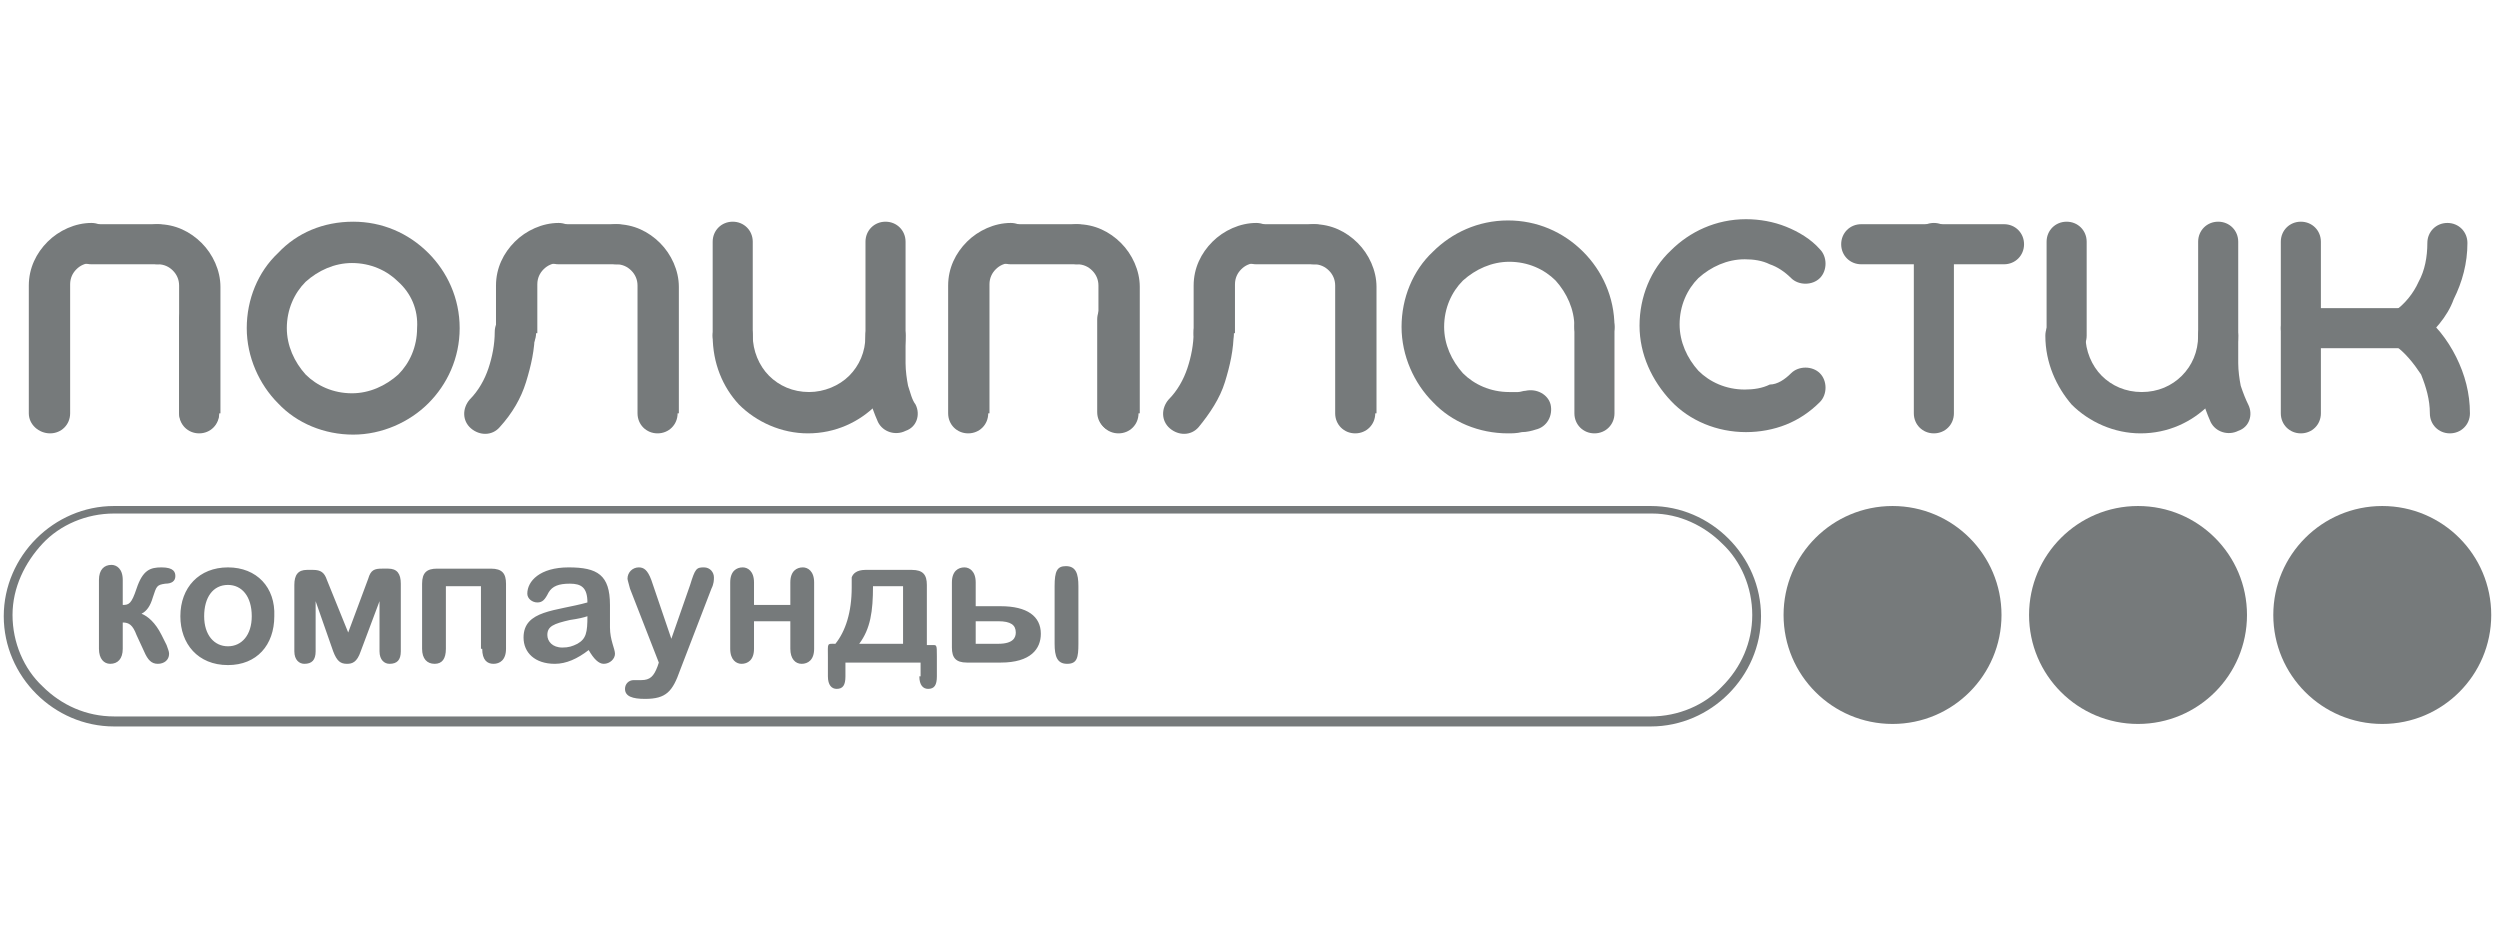 <?xml version="1.0" encoding="utf-8"?>
<!-- Generator: Adobe Illustrator 27.2.0, SVG Export Plug-In . SVG Version: 6.00 Build 0)  -->
<svg version="1.1" id="Layer_1" xmlns="http://www.w3.org/2000/svg" xmlns:xlink="http://www.w3.org/1999/xlink" x="0px" y="0px"
	 viewBox="0 0 199.6 75.6" style="enable-background:new 0 0 199.6 75.6;" xml:space="preserve">
<style type="text/css">
	.st0{fill:#808080;}
	.st1{fill-rule:evenodd;clip-rule:evenodd;fill:#767A7B;}
	.st2{fill:#FFFFFF;}
	.st3{fill-rule:evenodd;clip-rule:evenodd;fill:#FFFFFF;}
	.st4{fill:#767A7B;}
	.st5{fill-rule:evenodd;clip-rule:evenodd;fill:#134093;}
	.st6{fill:url(#SVGID_1_);}
	.st7{fill:url(#SVGID_00000163071114431836057400000001121275799665945740_);}
	.st8{fill:url(#SVGID_00000047750550764181357920000017195329927946031751_);}
	.st9{fill:url(#SVGID_00000157281679240215865080000002813657771065106072_);}
	.st10{fill:url(#SVGID_00000113328044359027886740000006964148327025912207_);}
	.st11{fill:url(#SVGID_00000065796361741871538370000010619488176111136394_);}
	.st12{fill:#ACADAD;}
	.st13{fill-rule:evenodd;clip-rule:evenodd;fill:#EC2126;}
	.st14{fill-rule:evenodd;clip-rule:evenodd;fill:#3651A2;}
	.st15{fill-rule:evenodd;clip-rule:evenodd;fill:#FEFEFE;}
	.st16{fill:none;stroke:#767A7B;stroke-miterlimit:10;}
	.st17{fill-rule:evenodd;clip-rule:evenodd;fill:#FBFFFA;}
	.st18{fill-rule:evenodd;clip-rule:evenodd;fill:#ACADAD;}
	.st19{fill:#C0C2C4;}
	.st20{fill:#FFFFFF;filter:url(#Adobe_OpacityMaskFilter);}
	.st21{mask:url(#mask0_215_892_00000078024653794693239600000006782039918879629700_);}
	.st22{opacity:0.28;fill-rule:evenodd;clip-rule:evenodd;fill:#FFFFFF;}
	.st23{fill-rule:evenodd;clip-rule:evenodd;fill:#808080;}
</style>
<g id="_646831840_00000143576706970668710310000003554350368702622106_">
	<path class="st4" d="M28.2,17.7c2.3,0,4.4,0.9,6,2.5c1.5,1.5,2.5,3.6,2.5,6s-1,4.5-2.5,6c-1.5,1.5-3.7,2.5-6,2.5
		c-2.3,0-4.5-0.9-6-2.5c-1.5-1.5-2.5-3.7-2.5-6s0.9-4.5,2.5-6C23.7,18.6,25.8,17.7,28.2,17.7z M31.8,22.5c-0.9-0.9-2.2-1.5-3.7-1.5
		c-1.4,0-2.7,0.6-3.7,1.5c-0.9,0.9-1.5,2.2-1.5,3.7c0,1.4,0.6,2.7,1.5,3.7c0.9,0.9,2.2,1.5,3.7,1.5c1.4,0,2.7-0.6,3.7-1.5
		c0.9-0.9,1.5-2.2,1.5-3.7C33.4,24.7,32.8,23.4,31.8,22.5z"/>
	<path class="st4" d="M56.9,26.8c0-0.9,0.7-1.6,1.6-1.6s1.6,0.7,1.6,1.6c0,1.2,0.5,2.4,1.3,3.2c0.8,0.8,1.9,1.3,3.2,1.3
		c1.2,0,2.4-0.5,3.2-1.3c0.8-0.8,1.3-1.9,1.3-3.2c0-0.9,0.7-1.6,1.6-1.6s1.6,0.7,1.6,1.6c0,2.1-0.9,4.1-2.3,5.5
		c-1.4,1.4-3.3,2.3-5.5,2.3c-2.1,0-4.1-0.9-5.5-2.3C57.7,30.9,56.9,29,56.9,26.8z"/>
	<path class="st4" d="M73.1,32.3c0.4,0.8,0.1,1.8-0.8,2.1c-0.8,0.4-1.8,0.1-2.2-0.7c-0.3-0.7-0.6-1.4-0.7-2.2
		c-0.2-0.8-0.3-1.6-0.3-2.5v-9.7c0-0.9,0.7-1.6,1.6-1.6s1.6,0.7,1.6,1.6V29c0,0.6,0.1,1.3,0.2,1.8C72.7,31.4,72.8,31.9,73.1,32.3z"
		/>
	<path class="st4" d="M60.1,26.8c0,0.9-0.7,1.6-1.6,1.6s-1.6-0.7-1.6-1.6v-7.5c0-0.9,0.7-1.6,1.6-1.6s1.6,0.7,1.6,1.6V26.8z"/>
	<path class="st4" d="M121.8,31.2c0.9-0.2,1.8,0.3,2,1.1c0.2,0.9-0.3,1.8-1.2,2c-0.3,0.1-0.7,0.2-1.1,0.2c-0.4,0.1-0.8,0.1-1.1,0.1
		c-2.3,0-4.5-0.9-6-2.5c-1.5-1.5-2.5-3.7-2.5-6s0.9-4.5,2.5-6c1.5-1.5,3.6-2.5,6-2.5c2.3,0,4.4,0.9,6,2.5c1.5,1.5,2.5,3.6,2.5,6
		c0,0.9-0.7,1.6-1.6,1.6c-0.9,0-1.6-0.7-1.6-1.6c0-1.4-0.6-2.7-1.5-3.7c-0.9-0.9-2.2-1.5-3.7-1.5c-1.4,0-2.7,0.6-3.7,1.5
		c-0.9,0.9-1.5,2.2-1.5,3.7c0,1.4,0.6,2.7,1.5,3.7c0.9,0.9,2.2,1.5,3.7,1.5c0.3,0,0.5,0,0.7,0C121.4,31.3,121.6,31.2,121.8,31.2z"/>
	<path class="st4" d="M125.7,26.1c0-0.9,0.7-1.6,1.6-1.6s1.6,0.7,1.6,1.6V33c0,0.9-0.7,1.6-1.6,1.6s-1.6-0.7-1.6-1.6V26.1z"/>
	<path class="st4" d="M143,29.8c0.6-0.6,1.7-0.6,2.3,0c0.6,0.6,0.6,1.7,0,2.3c-0.8,0.8-1.7,1.4-2.7,1.8h0c-1,0.4-2.1,0.6-3.2,0.6
		c-2.3,0-4.5-0.9-6-2.5s-2.5-3.7-2.5-6s0.9-4.5,2.5-6c1.5-1.5,3.6-2.5,6-2.5c1.1,0,2.2,0.2,3.2,0.6h0c1,0.4,2,1,2.7,1.8
		c0.6,0.6,0.6,1.7,0,2.3c-0.6,0.6-1.7,0.6-2.3,0c-0.5-0.5-1.1-0.9-1.7-1.1l0,0c-0.6-0.3-1.3-0.4-2-0.4c-1.4,0-2.7,0.6-3.7,1.5
		c-0.9,0.9-1.5,2.2-1.5,3.7c0,1.4,0.6,2.7,1.5,3.7c0.9,0.9,2.2,1.5,3.7,1.5c0.7,0,1.4-0.1,2-0.4v0C141.9,30.7,142.5,30.3,143,29.8z"
		/>
	<path class="st4" d="M156,33c0,0.9-0.7,1.6-1.6,1.6s-1.6-0.7-1.6-1.6V19.4c0-0.9,0.7-1.6,1.6-1.6s1.6,0.7,1.6,1.6V33z"/>
	<path class="st4" d="M148.6,21.1c-0.9,0-1.6-0.7-1.6-1.6c0-0.9,0.7-1.6,1.6-1.6H160c0.9,0,1.6,0.7,1.6,1.6c0,0.9-0.7,1.6-1.6,1.6
		H148.6z"/>
	<path class="st4" d="M14.3,25.5c0-0.9,0.7-1.6,1.6-1.6c0.9,0,1.6,0.7,1.6,1.6v7.4c0,0.9-0.7,1.6-1.6,1.6c-0.9,0-1.6-0.7-1.6-1.6
		V25.5z"/>
	<path class="st4" d="M5.6,33c0,0.9-0.7,1.6-1.6,1.6S2.3,33.9,2.3,33V22.8c0-1.4,0.6-2.6,1.5-3.5v0c0.9-0.9,2.2-1.5,3.5-1.5
		c0.9,0,1.6,0.7,1.6,1.6c0,0.9-0.7,1.6-1.6,1.6c-0.5,0-0.9,0.2-1.2,0.5h0c-0.3,0.3-0.5,0.7-0.5,1.2V33z"/>
	<path class="st4" d="M7.3,21.1c-0.9,0-1.6-0.7-1.6-1.6c0-0.9,0.7-1.6,1.6-1.6h5.2c0.9,0,1.6,0.7,1.6,1.6c0,0.9-0.7,1.6-1.6,1.6H7.3
		z"/>
	<path class="st4" d="M17.5,33c0,0.9-0.7,1.6-1.6,1.6c-0.9,0-1.6-0.7-1.6-1.6V22.8c0-0.5-0.2-0.9-0.5-1.2l0,0
		c-0.3-0.3-0.7-0.5-1.2-0.5c-0.9,0-1.6-0.7-1.6-1.6c0-0.9,0.7-1.6,1.6-1.6c1.4,0,2.6,0.6,3.5,1.5l0,0l0,0c0.9,0.9,1.5,2.2,1.5,3.5
		V33z"/>
	<path class="st4" d="M87.6,25.5c0-0.9,0.7-1.6,1.6-1.6c0.9,0,1.6,0.7,1.6,1.6v7.4c0,0.9-0.7,1.6-1.6,1.6c-0.9,0-1.6-0.7-1.6-1.6
		V25.5z"/>
	<path class="st4" d="M78.9,33c0,0.9-0.7,1.6-1.6,1.6c-0.9,0-1.6-0.7-1.6-1.6V22.8h0c0-1.4,0.6-2.6,1.5-3.5l0,0
		c0.9-0.9,2.2-1.5,3.5-1.5c0.9,0,1.6,0.7,1.6,1.6c0,0.9-0.7,1.6-1.6,1.6c-0.5,0-0.9,0.2-1.2,0.5h0c-0.3,0.3-0.5,0.7-0.5,1.2h0V33z"
		/>
	<path class="st4" d="M80.7,21.1c-0.9,0-1.6-0.7-1.6-1.6c0-0.9,0.7-1.6,1.6-1.6h5.2c0.9,0,1.6,0.7,1.6,1.6c0,0.9-0.7,1.6-1.6,1.6
		H80.7z"/>
	<path class="st4" d="M90.9,33c0,0.9-0.7,1.6-1.6,1.6c-0.9,0-1.6-0.7-1.6-1.6V22.8c0-0.5-0.2-0.9-0.5-1.2l0,0
		c-0.3-0.3-0.7-0.5-1.2-0.5c-0.9,0-1.6-0.7-1.6-1.6c0-0.9,0.7-1.6,1.6-1.6c1.4,0,2.6,0.6,3.5,1.5v0h0c0.9,0.9,1.5,2.2,1.5,3.5V33z"
		/>
	<path class="st4" d="M39.9,34.1c-0.6,0.7-1.6,0.7-2.3,0.1s-0.7-1.6-0.1-2.3c0.7-0.7,1.2-1.6,1.5-2.5c0.3-0.9,0.5-1.9,0.5-2.9
		c0-0.9,0.7-1.6,1.6-1.6c0.9,0,1.6,0.7,1.6,1.6c0,1.4-0.3,2.7-0.7,4C41.6,31.8,40.9,33,39.9,34.1z"/>
	<path class="st4" d="M54.1,33c0,0.9-0.7,1.6-1.6,1.6s-1.6-0.7-1.6-1.6V22.8c0-0.5-0.2-0.9-0.5-1.2l0,0c-0.3-0.3-0.7-0.5-1.2-0.5
		c-0.9,0-1.6-0.7-1.6-1.6c0-0.9,0.7-1.6,1.6-1.6c1.4,0,2.6,0.6,3.5,1.5l0,0l0,0c0.9,0.9,1.5,2.2,1.5,3.5V33z"/>
	<path class="st4" d="M42.8,26.6c0,0.9-0.7,1.6-1.6,1.6c-0.9,0-1.6-0.7-1.6-1.6v-3.8c0-1.4,0.6-2.6,1.5-3.5l0,0
		c0.9-0.9,2.2-1.5,3.5-1.5c0.9,0,1.6,0.7,1.6,1.6c0,0.9-0.7,1.6-1.6,1.6c-0.5,0-0.9,0.2-1.2,0.5h0c-0.3,0.3-0.5,0.7-0.5,1.2V26.6z"
		/>
	<path class="st4" d="M44.6,21.1c-0.9,0-1.6-0.7-1.6-1.6c0-0.9,0.7-1.6,1.6-1.6h4.6c0.9,0,1.6,0.7,1.6,1.6c0,0.9-0.7,1.6-1.6,1.6
		H44.6z"/>
	<path class="st4" d="M95.7,34.1c-0.6,0.7-1.6,0.7-2.3,0.1c-0.7-0.6-0.7-1.6-0.1-2.3c0.7-0.7,1.2-1.6,1.5-2.5
		c0.3-0.9,0.5-1.9,0.5-2.9c0-0.9,0.7-1.6,1.6-1.6s1.6,0.7,1.6,1.6c0,1.4-0.3,2.7-0.7,4S96.6,33,95.7,34.1z"/>
	<path class="st4" d="M109.8,33c0,0.9-0.7,1.6-1.6,1.6c-0.9,0-1.6-0.7-1.6-1.6V22.8h0c0-0.5-0.2-0.9-0.5-1.2l0,0
		c-0.3-0.3-0.7-0.5-1.2-0.5c-0.9,0-1.6-0.7-1.6-1.6c0-0.9,0.7-1.6,1.6-1.6c1.4,0,2.6,0.6,3.5,1.5l0,0l0,0c0.9,0.9,1.5,2.2,1.5,3.5h0
		V33z"/>
	<path class="st4" d="M98.5,26.6c0,0.9-0.7,1.6-1.6,1.6s-1.6-0.7-1.6-1.6v-3.8c0-1.4,0.6-2.6,1.5-3.5v0c0.9-0.9,2.2-1.5,3.5-1.5
		c0.9,0,1.6,0.7,1.6,1.6c0,0.9-0.7,1.6-1.6,1.6c-0.5,0-0.9,0.2-1.2,0.5h0c-0.3,0.3-0.5,0.7-0.5,1.2V26.6z"/>
	<path class="st4" d="M100.3,21.1c-0.9,0-1.6-0.7-1.6-1.6c0-0.9,0.7-1.6,1.6-1.6h4.6c0.9,0,1.6,0.7,1.6,1.6c0,0.9-0.7,1.6-1.6,1.6
		H100.3z"/>
	<path class="st4" d="M163.3,26.8c0-0.9,0.7-1.6,1.6-1.6c0.9,0,1.6,0.7,1.6,1.6c0,1.2,0.5,2.4,1.3,3.2c0.8,0.8,1.9,1.3,3.2,1.3
		s2.4-0.5,3.2-1.3c0.8-0.8,1.3-1.9,1.3-3.2c0-0.9,0.7-1.6,1.6-1.6c0.9,0,1.6,0.7,1.6,1.6c0,2.1-0.9,4.1-2.3,5.5
		c-1.4,1.4-3.3,2.3-5.5,2.3c-2.1,0-4.1-0.9-5.5-2.3C164.2,30.9,163.3,29,163.3,26.8z"/>
	<path class="st4" d="M179.5,32.3c0.4,0.8,0.1,1.8-0.8,2.1c-0.8,0.4-1.8,0.1-2.2-0.7c-0.3-0.7-0.6-1.4-0.7-2.2
		c-0.2-0.8-0.3-1.6-0.3-2.5v-9.7c0-0.9,0.7-1.6,1.6-1.6c0.9,0,1.6,0.7,1.6,1.6V29c0,0.6,0.1,1.3,0.2,1.8
		C179.1,31.4,179.3,31.9,179.5,32.3z"/>
	<path class="st4" d="M166.6,26.8c0,0.9-0.7,1.6-1.6,1.6c-0.9,0-1.6-0.7-1.6-1.6v-7.5c0-0.9,0.7-1.6,1.6-1.6c0.9,0,1.6,0.7,1.6,1.6
		V26.8z"/>
	<path class="st4" d="M185.3,33c0,0.9-0.7,1.6-1.6,1.6c-0.9,0-1.6-0.7-1.6-1.6V19.3c0-0.9,0.7-1.6,1.6-1.6c0.9,0,1.6,0.7,1.6,1.6V33
		z"/>
	<path class="st4" d="M183.7,27.8c-0.9,0-1.6-0.7-1.6-1.6c0-0.9,0.7-1.6,1.6-1.6h8.5c0.9,0,1.6,0.7,1.6,1.6c0,0.9-0.7,1.6-1.6,1.6
		H183.7z"/>
	<path class="st4" d="M191.1,27.5c-0.7-0.5-0.9-1.6-0.3-2.3c0.5-0.7,1.6-0.9,2.3-0.3c1.3,0.9,2.3,2.2,3,3.6c0.7,1.4,1.1,2.9,1.1,4.5
		c0,0.9-0.7,1.6-1.6,1.6c-0.9,0-1.6-0.7-1.6-1.6c0-1.1-0.3-2.1-0.7-3.1C192.7,29,192,28.1,191.1,27.5z"/>
	<path class="st4" d="M193.1,27.5c-0.7,0.5-1.7,0.4-2.3-0.3c-0.5-0.7-0.4-1.7,0.3-2.3c0.9-0.6,1.6-1.5,2-2.4c0.5-0.9,0.7-2,0.7-3.1
		c0-0.9,0.7-1.6,1.6-1.6c0.9,0,1.6,0.7,1.6,1.6c0,1.6-0.4,3.1-1.1,4.5C195.4,25.3,194.3,26.5,193.1,27.5z"/>
</g>
<g id="_646815040_00000083050981419516556160000009133873218905904063_">
	<path class="st4" d="M131.9,41H9.1c-2.2,0-4.3,0.9-5.7,2.4C2,44.9,1,46.9,1,49.1c0,2.2,0.9,4.3,2.4,5.7c1.5,1.5,3.5,2.4,5.7,2.4
		h122.7c2.2,0,4.3-0.9,5.7-2.4c1.5-1.5,2.4-3.5,2.4-5.7c0-2.2-0.9-4.3-2.4-5.7C136.1,42,134.1,41,131.9,41z M9.1,40.4h122.7
		c2.4,0,4.6,1,6.2,2.6c1.6,1.6,2.6,3.8,2.6,6.2c0,2.4-1,4.6-2.6,6.2c-1.6,1.6-3.8,2.6-6.2,2.6H9.1c-2.4,0-4.6-1-6.2-2.6
		c-1.6-1.6-2.6-3.8-2.6-6.2c0-2.4,1-4.6,2.6-6.2C4.5,41.4,6.7,40.4,9.1,40.4z"/>
	<path class="st4" d="M7.9,51.8c0,0.8,0.4,1.2,0.9,1.2c0.6,0,1-0.4,1-1.2v-2.1c0.5,0,0.8,0.2,1.1,1l0.6,1.3c0.3,0.7,0.6,1,1.1,1
		c0.5,0,0.9-0.3,0.9-0.8c0-0.2-0.1-0.4-0.2-0.7l-0.4-0.8c-0.5-1-1.1-1.5-1.6-1.7c0.4-0.2,0.7-0.6,0.9-1.3c0.3-0.9,0.3-1,1-1.1
		c0.5,0,0.8-0.2,0.8-0.6c0-0.3-0.1-0.7-1.1-0.7c-0.9,0-1.5,0.2-2,1.7c-0.4,1.2-0.6,1.3-1.1,1.3v-2c0-0.9-0.5-1.2-0.9-1.2
		c-0.6,0-1,0.4-1,1.2V51.8z M18.2,45.3c-2.3,0-3.8,1.6-3.8,3.9c0,2.2,1.4,3.9,3.8,3.9c2.3,0,3.7-1.6,3.7-3.9
		C22,46.9,20.5,45.3,18.2,45.3z M18.2,51.6c-1.1,0-1.9-0.9-1.9-2.4c0-1.5,0.7-2.5,1.9-2.5c1.1,0,1.9,0.9,1.9,2.5
		C20.1,50.7,19.3,51.6,18.2,51.6z M26.1,46.3c-0.2-0.6-0.5-0.8-1.1-0.8h-0.5c-0.7,0-1,0.4-1,1.2V52c0,0.7,0.4,1,0.8,1
		c0.6,0,0.9-0.3,0.9-1v-4l1.4,4c0.3,0.8,0.6,1,1.1,1c0.4,0,0.8-0.1,1.1-1l1.5-4v4c0,0.7,0.4,1,0.8,1c0.6,0,0.9-0.3,0.9-1v-5.4
		c0-0.8-0.3-1.2-1-1.2h-0.5c-0.6,0-0.9,0.1-1.1,0.8l-1.6,4.3L26.1,46.3z M38.5,51.8c0,0.9,0.4,1.2,0.9,1.2c0.5,0,1-0.3,1-1.2v-5.2
		c0-0.8-0.3-1.2-1.2-1.2h-4.3c-0.8,0-1.2,0.3-1.2,1.2v5.2c0,0.8,0.4,1.2,1,1.2c0.6,0,0.9-0.4,0.9-1.2v-5h2.8V51.8z M47,51.9
		c0.4,0.7,0.8,1.1,1.2,1.1c0.5,0,0.9-0.4,0.9-0.8c0-0.4-0.4-1.1-0.4-2.1l0-1.8c0-2.4-1-3-3.3-3c-2.3,0-3.3,1.1-3.3,2.1
		c0,0.4,0.4,0.7,0.8,0.7c0.4,0,0.6-0.2,0.9-0.8c0.3-0.5,0.8-0.7,1.7-0.7c0.9,0,1.4,0.3,1.4,1.5c-2.5,0.7-5.1,0.6-5.1,2.8
		c0,1.2,0.9,2.1,2.5,2.1C45.2,53,46.1,52.6,47,51.9z M46.9,49.2c0,1.3-0.1,1.8-0.8,2.2c-0.4,0.2-0.7,0.3-1.2,0.3
		c-0.8,0-1.2-0.5-1.2-1c0-0.7,0.5-0.9,1.8-1.2C46.2,49.4,46.6,49.3,46.9,49.2z M52.5,53.2c-0.3,0.8-0.6,1.1-1.3,1.1c0,0-0.6,0-0.6,0
		c-0.4,0-0.7,0.3-0.7,0.7c0,0.6,0.6,0.8,1.6,0.8c1.7,0,2.2-0.6,2.8-2.3l2.5-6.5c0.2-0.4,0.2-0.7,0.2-0.9c0-0.4-0.3-0.8-0.8-0.8
		c-0.6,0-0.7,0.1-1.1,1.4L53.6,51L52,46.3c-0.3-0.8-0.6-1-1-1c-0.5,0-0.9,0.4-0.9,0.9c0,0.1,0.1,0.4,0.2,0.8l2.3,5.9L52.5,53.2z
		 M60.2,46.5c0-0.9-0.5-1.2-0.9-1.2c-0.5,0-1,0.3-1,1.2v5.3c0,0.9,0.5,1.2,0.9,1.2c0.5,0,1-0.3,1-1.2v-2.2h2.9v2.2
		c0,0.8,0.4,1.2,0.9,1.2c0.5,0,1-0.3,1-1.2v-5.3c0-0.9-0.5-1.2-0.9-1.2c-0.5,0-1,0.3-1,1.2v1.8h-2.9V46.5z M73.4,54
		c0,0.7,0.3,1,0.7,1c0.5,0,0.7-0.3,0.7-1v-1.6c0-1,0-0.9-0.5-0.9H74v-4.8c0-0.8-0.3-1.2-1.2-1.2h-3.7c-0.7,0-1,0.3-1.1,0.6
		C68,46.1,68,46.4,68,46.9c0,2-0.5,3.5-1.3,4.5c-0.7,0-0.6-0.1-0.6,1.1V54c0,0.7,0.3,1,0.7,1c0.5,0,0.7-0.3,0.7-1v-1.1h6V54z
		 M68.6,51.4c0.9-1.2,1.1-2.6,1.1-4.6h2.4v4.6H68.6z M77.9,46.5c0-0.9-0.5-1.2-0.9-1.2c-0.5,0-1,0.3-1,1.2v5.2
		c0,0.8,0.3,1.2,1.2,1.2h2.7c2.4,0,3.2-1.1,3.2-2.3c0-1.4-1.1-2.2-3.2-2.2h-2V46.5z M77.9,49.6h1.8c1,0,1.4,0.3,1.4,0.9
		c0,0.4-0.2,0.9-1.4,0.9h-1.8V49.6z M86.1,46.8c0-1-0.2-1.6-1-1.6c-0.7,0-0.9,0.4-0.9,1.6v4.6c0,1,0.2,1.6,1,1.6
		c0.8,0,0.9-0.5,0.9-1.6V46.8z"/>
</g>
<circle class="st1" cx="190.2" cy="49.1" r="8.7"/>
<circle class="st1" cx="170.7" cy="49.1" r="8.7"/>
<circle class="st1" cx="151.1" cy="49.1" r="8.7"/>
</svg>
